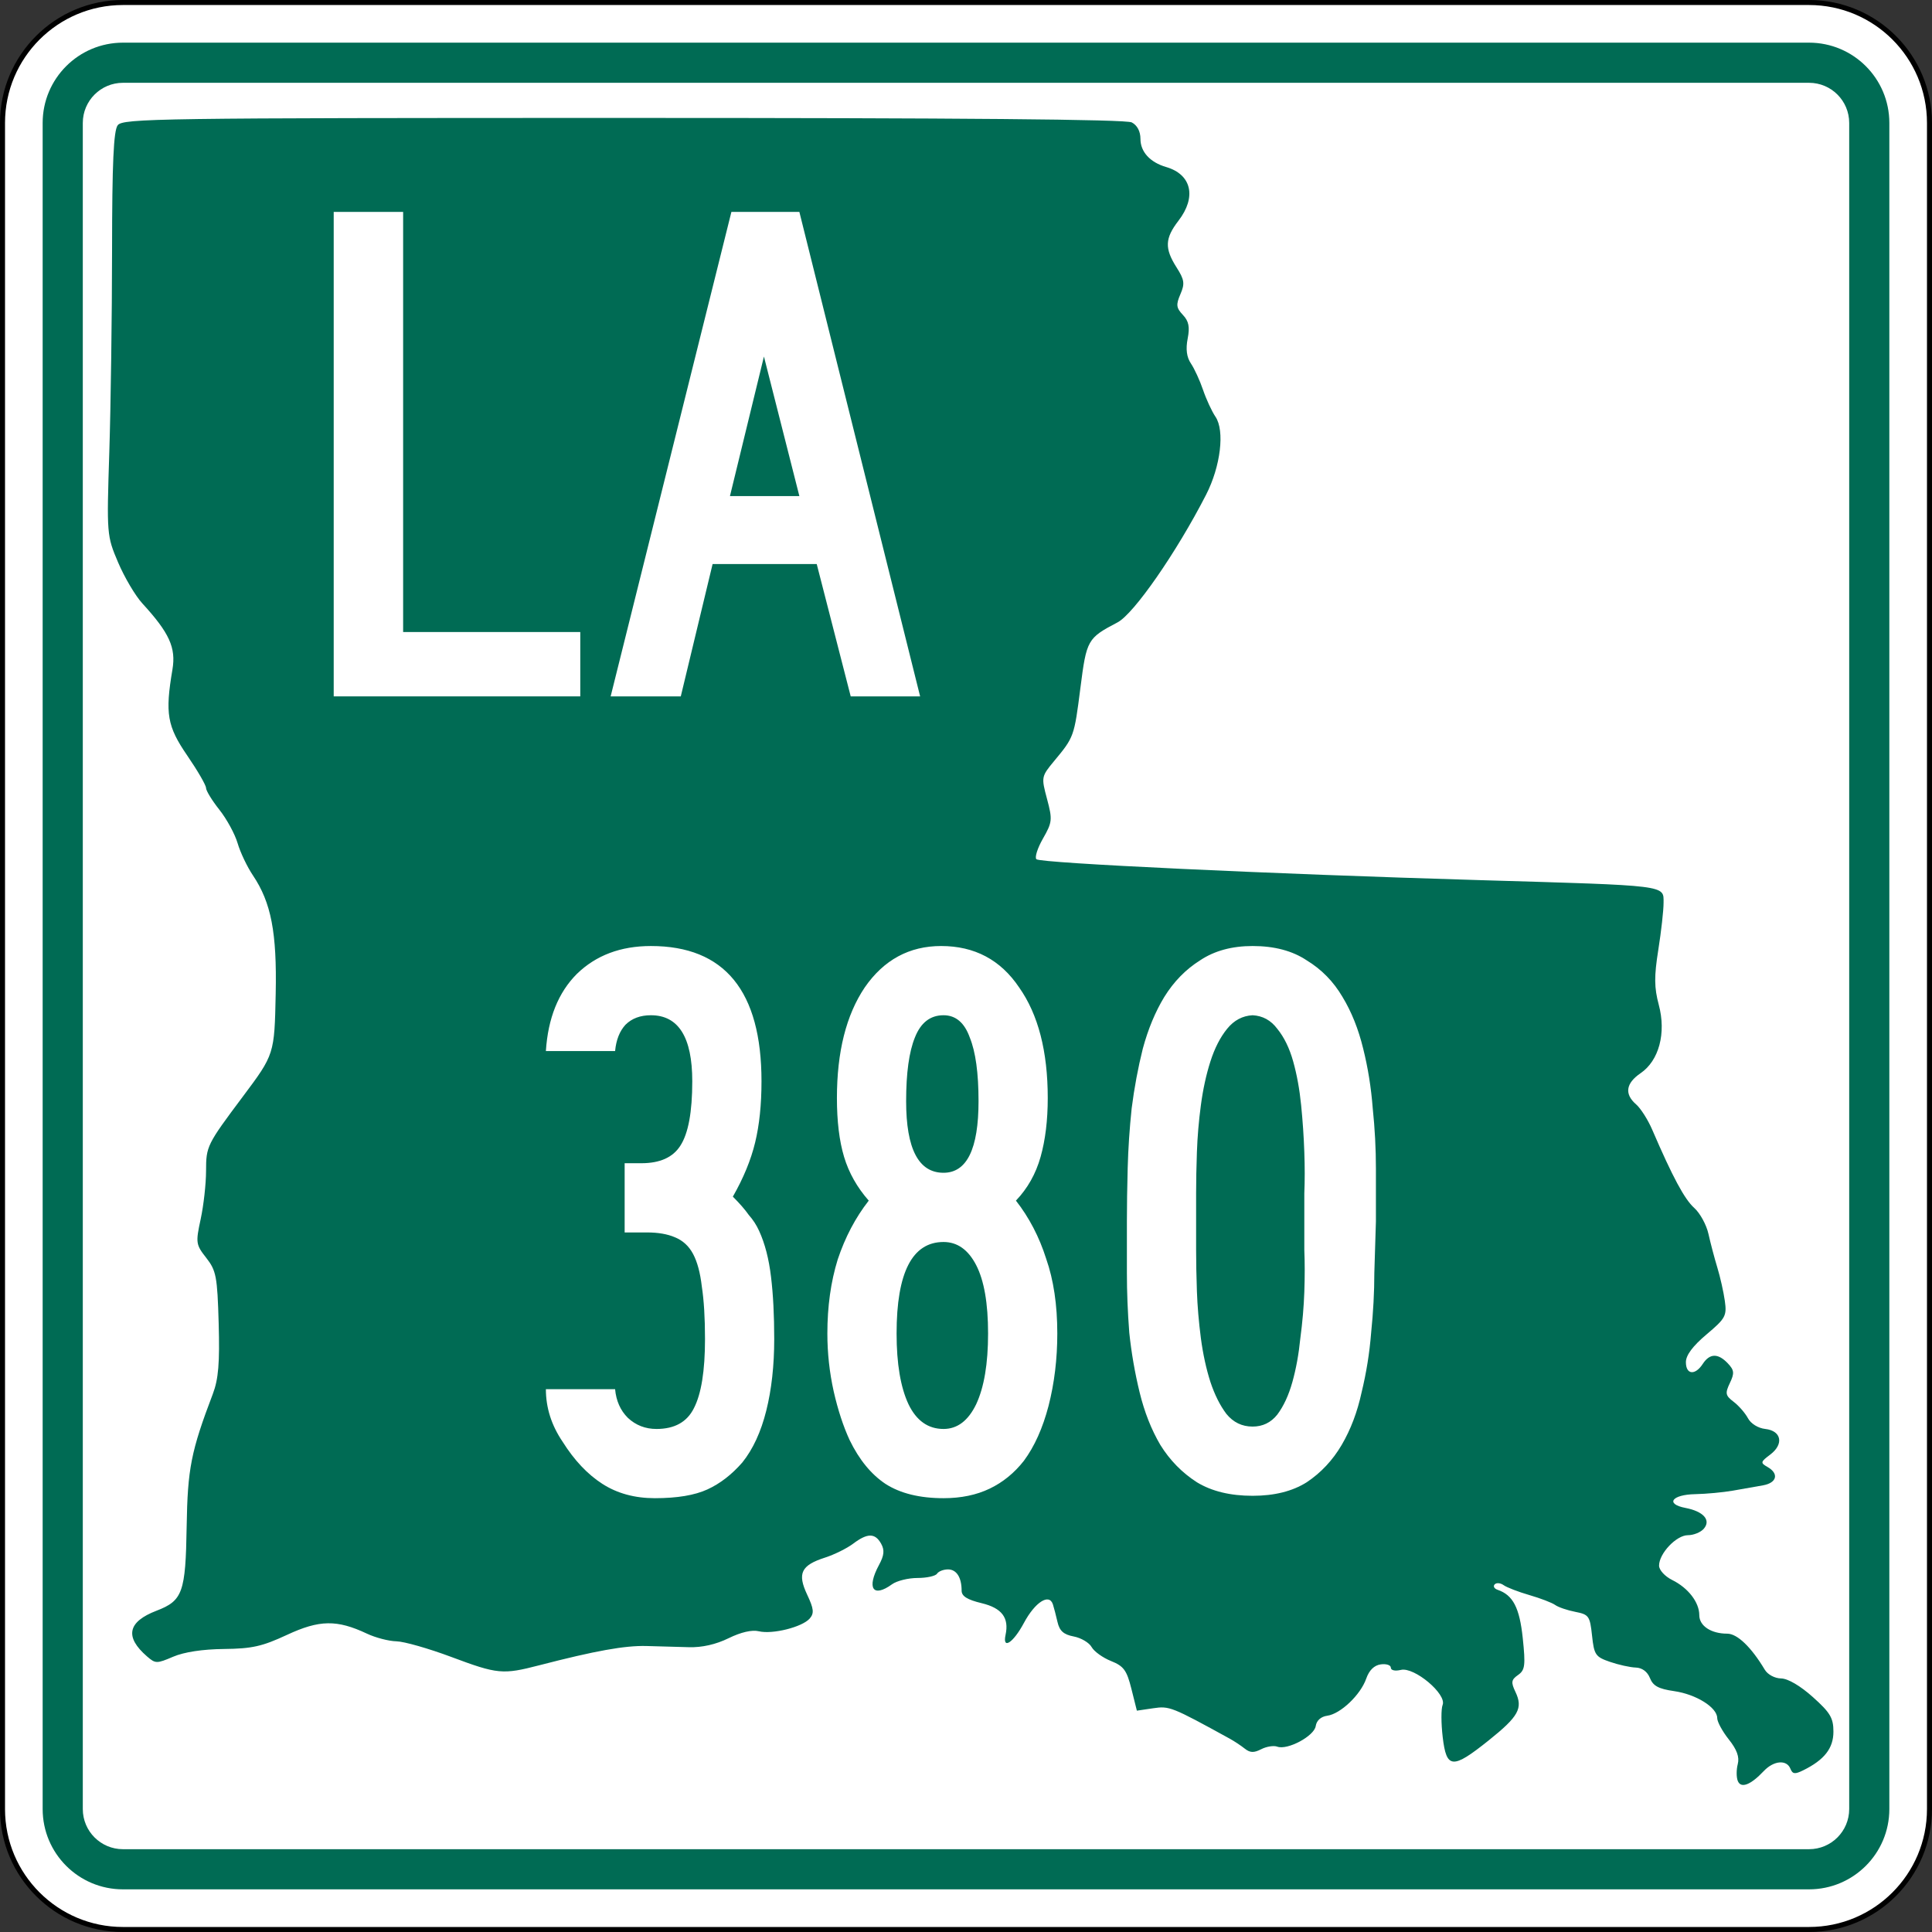 <?xml version="1.0" encoding="UTF-8" standalone="no"?>
<!-- Generator: Adobe Illustrator 12.0.0, SVG Export Plug-In . SVG Version: 6.00 Build 51448)  -->
<svg
   xmlns:dc="http://purl.org/dc/elements/1.1/"
   xmlns:cc="http://web.resource.org/cc/"
   xmlns:rdf="http://www.w3.org/1999/02/22-rdf-syntax-ns#"
   xmlns:svg="http://www.w3.org/2000/svg"
   xmlns="http://www.w3.org/2000/svg"
   xmlns:sodipodi="http://inkscape.sourceforge.net/DTD/sodipodi-0.dtd"
   xmlns:inkscape="http://www.inkscape.org/namespaces/inkscape"
   version="1.1"
   id="Layer_1"
   width="385"
   height="385"
   viewBox="0 0 385 385"
   overflow="visible"
   enable-background="new 0 0 385 385"
   xml:space="preserve"
   sodipodi:version="0.32"
   inkscape:version="0.43"
   sodipodi:docname="Louisiana 380.svg"
   sodipodi:docbase="C:\Documents and Settings\Alexander Bito\My Documents\Wikipedia Highways\LA Shields\LA Shields 5"><rect x="0" y="0" width="385" height="385" fill="#333333" stroke="none"/><defs
   id="defs60" /><sodipodi:namedview
   inkscape:window-height="607"
   inkscape:window-width="756"
   inkscape:pageshadow="2"
   inkscape:pageopacity="0.0"
   guidetolerance="10.0"
   gridtolerance="10.0"
   objecttolerance="10.0"
   borderopacity="1.0"
   bordercolor="#666666"
   pagecolor="#ffffff"
   id="base"
   inkscape:zoom="0.97922078"
   inkscape:cx="192.50024"
   inkscape:cy="192.5"
   inkscape:window-x="470"
   inkscape:window-y="41"
   inkscape:current-layer="Layer_1" />
<g
   id="g3">
	<g
   id="g5">
		<g
   id="g7">
			<path
   fill="#FFFFFF"
   d="M0.5,24.5c0-13.255,10.745-24,24-24h336c13.254,0,24,10.745,24,24v336     c0,13.255-10.746,24-24,24H24.5c-13.255,0-24-10.745-24-24V24.5L0.5,24.5z"
   id="path9" />
			<path
   fill="#FFFFFF"
   d="M192.5,192.5"
   id="path11" />
		</g>
		<g
   id="g13">
			<path
   fill="none"
   stroke="#000000"
   stroke-linecap="round"
   stroke-linejoin="round"
   stroke-miterlimit="3.864"
   d="M0.5,24.5     c0-13.255,10.745-24,24-24h336c13.254,0,24,10.745,24,24v336c0,13.255-10.746,24-24,24H24.5     c-13.255,0-24-10.745-24-24V24.5L0.5,24.5z"
   id="path15" />
			<path
   fill="none"
   stroke="#000000"
   stroke-linecap="round"
   stroke-linejoin="round"
   stroke-miterlimit="3.864"
   d="     M192.5,192.5"
   id="path17" />
		</g>
	</g>
	<g
   id="g19">
		<g
   id="g21">
			<path
   fill="#006B54"
   d="M8.5,24.5c0-8.837,7.164-16,16-16h336c8.836,0,16,7.163,16,16v336     c0,8.837-7.164,16-16,16H24.5c-8.836,0-16-7.163-16-16V24.5L8.5,24.5z"
   id="path23" />
			<path
   fill="#006B54"
   d="M192.5,192.5"
   id="path25" />
		</g>
	</g>
	<g
   id="g27">
		<g
   id="g29">
			<path
   fill="#FFFFFF"
   d="M16.5,24.5c0-4.418,3.582-8,8-8h336c4.418,0,8,3.582,8,8v336     c0,4.419-3.582,8-8,8H24.5c-4.418,0-8-3.581-8-8V24.5L16.5,24.5z"
   id="path31" />
			<path
   fill="#FFFFFF"
   d="M192.5,192.5"
   id="path33" />
		</g>
	</g>
	<g
   id="g35">
		<path
   fill="#006B54"
   d="M346.297,354.895c-0.294-0.732-0.295-2.239-0.005-3.349    c0.368-1.408-0.17-2.893-1.782-4.918c-1.271-1.597-2.312-3.51-2.312-4.253    c0-2.12-4.194-4.745-8.591-5.376c-3.105-0.447-4.192-1.033-4.815-2.604    c-0.507-1.276-1.555-2.051-2.831-2.092c-1.115-0.036-3.43-0.547-5.146-1.138    c-2.877-0.989-3.152-1.396-3.563-5.237c-0.416-3.889-0.636-4.201-3.335-4.726    c-1.59-0.309-3.395-0.925-4.01-1.37c-0.615-0.443-2.923-1.33-5.129-1.969    c-2.205-0.639-4.52-1.529-5.144-1.981c-0.625-0.451-1.427-0.522-1.782-0.156    s-0.096,0.853,0.578,1.081c3.072,1.045,4.379,3.556,5.018,9.643    c0.568,5.432,0.449,6.361-0.94,7.334c-1.356,0.951-1.435,1.447-0.524,3.361    c1.553,3.263,0.656,4.887-5.35,9.692c-7.196,5.759-8.391,5.67-9.141-0.679    c-0.324-2.739-0.331-5.623-0.016-6.41c0.86-2.146-5.653-7.615-8.311-6.977    c-1.162,0.278-2.008,0.091-2.008-0.446c0-0.512-0.901-0.807-2.005-0.657    c-1.307,0.178-2.314,1.164-2.896,2.832c-1.126,3.236-5.123,7.043-7.771,7.403    c-1.259,0.171-2.131,0.953-2.296,2.058c-0.298,1.998-5.631,4.852-7.667,4.104    c-0.705-0.259-2.142-0.03-3.19,0.507c-1.469,0.753-2.227,0.726-3.283-0.114    c-0.756-0.601-2.1-1.491-2.988-1.979c-11.588-6.368-12.025-6.542-15.259-6.065    l-3.253,0.479l-1.09-4.35c-0.929-3.708-1.53-4.527-4.065-5.542    c-1.637-0.653-3.377-1.907-3.866-2.785c-0.491-0.878-2.098-1.827-3.572-2.108    c-2.011-0.385-2.817-1.107-3.225-2.886c-0.3-1.305-0.709-2.88-0.912-3.501    c-0.738-2.266-3.547-0.472-5.779,3.689c-2.136,3.984-4.312,5.404-3.66,2.388    c0.736-3.406-0.727-5.349-4.76-6.321c-2.879-0.693-3.994-1.391-3.994-2.498    c0-2.644-1.02-4.234-2.715-4.234c-0.899,0-1.882,0.385-2.185,0.854    s-2.053,0.854-3.891,0.854c-1.838,0-4.12,0.563-5.071,1.252    c-3.808,2.758-5.116,0.81-2.594-3.862c1.024-1.896,1.127-2.948,0.414-4.224    c-1.201-2.148-2.721-2.148-5.575,0.001c-1.242,0.937-3.762,2.183-5.602,2.772    c-4.772,1.532-5.555,3.15-3.563,7.381c1.328,2.818,1.423,3.707,0.512,4.759    c-1.479,1.706-7.414,3.195-10.132,2.542c-1.375-0.331-3.566,0.172-6.047,1.389    c-2.525,1.236-5.296,1.862-7.899,1.783c-2.205-0.066-6.014-0.174-8.464-0.236    c-4.301-0.11-10.177,0.946-21.347,3.838c-7.301,1.891-8.306,1.795-17.572-1.672    c-4.479-1.676-9.381-3.072-10.895-3.103c-1.513-0.03-4.154-0.716-5.87-1.523    c-5.995-2.823-9.473-2.771-15.943,0.241c-4.943,2.301-6.954,2.751-12.567,2.812    c-4.253,0.047-7.932,0.607-10.118,1.543c-3.272,1.399-3.521,1.396-5.206-0.063    c-4.488-3.889-3.863-6.899,1.889-9.104c5.215-1.998,5.801-3.631,6.01-16.764    c0.184-11.553,0.862-14.99,5.215-26.438c1.122-2.949,1.389-6.181,1.165-14.078    c-0.264-9.312-0.491-10.504-2.472-13.033c-2.08-2.654-2.131-3.014-1.114-7.729    c0.586-2.722,1.069-7.036,1.072-9.588c0.004-4.933,0.165-5.256,7.31-14.802    c6.318-8.441,6.318-8.445,6.568-20.544c0.25-12.175-0.903-18.157-4.546-23.572    c-1.142-1.697-2.511-4.577-3.044-6.399c-0.533-1.823-2.167-4.822-3.63-6.666    c-1.465-1.844-2.663-3.799-2.663-4.347c0-0.548-1.686-3.455-3.745-6.46    c-4.005-5.843-4.437-8.351-2.95-17.14c0.735-4.345-0.609-7.3-5.997-13.174    c-1.39-1.518-3.561-5.185-4.822-8.151c-2.271-5.339-2.289-5.559-1.761-22.03    c0.292-9.15,0.54-27.218,0.548-40.15c0.012-17.449,0.303-23.887,1.129-24.962    c1.036-1.348,8.047-1.45,100.719-1.451c67.581-0.002,100.165,0.284,101.346,0.889    c1.092,0.56,1.74,1.784,1.74,3.289c0,2.577,1.908,4.667,5.117,5.603    c5.074,1.48,6.104,5.974,2.455,10.71c-2.705,3.511-2.787,5.508-0.383,9.285    c1.576,2.478,1.687,3.237,0.77,5.355c-0.904,2.091-0.828,2.719,0.493,4.117    c1.18,1.249,1.412,2.405,0.954,4.742c-0.407,2.079-0.195,3.696,0.65,4.94    c0.689,1.016,1.777,3.384,2.416,5.261c0.639,1.877,1.752,4.282,2.472,5.343    c1.89,2.782,1.034,9.896-1.87,15.561    c-5.881,11.466-14.379,23.719-17.639,25.428    c-6.004,3.149-6.173,3.448-7.404,13.088c-1.238,9.689-1.268,9.768-5.225,14.535    c-2.566,3.093-2.588,3.205-1.424,7.556c1.105,4.126,1.052,4.646-0.807,7.896    c-1.095,1.913-1.682,3.769-1.307,4.123c0.832,0.783,46.537,2.937,88.441,4.167    c37.729,1.107,36.527,0.959,36.535,4.514c0.004,1.503-0.469,5.724-1.05,9.379    c-0.841,5.284-0.821,7.525,0.093,10.938c1.511,5.646,0.052,11.134-3.627,13.642    c-2.944,2.008-3.254,4.16-0.891,6.208c0.912,0.791,2.356,3.059,3.209,5.039    c4.068,9.446,6.444,13.87,8.375,15.596c1.157,1.034,2.434,3.365,2.836,5.182    c0.402,1.814,1.2,4.834,1.772,6.712c0.573,1.877,1.244,4.864,1.491,6.637    c0.417,2.98,0.141,3.485-3.654,6.685c-2.749,2.317-4.105,4.141-4.105,5.521    c0,2.499,1.832,2.692,3.357,0.354c1.391-2.134,3.055-2.17,5.002-0.111    c1.279,1.354,1.34,1.95,0.402,3.919c-0.975,2.052-0.887,2.489,0.754,3.737    c1.022,0.777,2.306,2.252,2.854,3.277c0.577,1.082,2.018,1.976,3.438,2.133    c3.246,0.359,3.766,3.033,0.992,5.115c-1.938,1.454-1.979,1.643-0.539,2.46    c2.33,1.323,1.883,3.166-0.891,3.661c-1.348,0.24-4.055,0.717-6.014,1.061    c-1.96,0.342-5.332,0.656-7.491,0.697c-4.682,0.088-6.023,1.965-1.961,2.742    c3.612,0.691,5.149,2.438,3.66,4.156c-0.61,0.705-2.033,1.28-3.163,1.28    c-2.3,0-5.746,3.638-5.746,6.065c0,0.874,1.162,2.145,2.619,2.866    c3.193,1.581,5.399,4.446,5.399,7.013c0,2.129,2.345,3.679,5.565,3.679    c2.002,0,4.782,2.667,7.484,7.181c0.58,0.971,1.984,1.723,3.25,1.742    c1.363,0.022,3.82,1.462,6.328,3.709c3.471,3.107,4.101,4.168,4.101,6.891    c0,3.32-1.799,5.621-6.027,7.709c-1.652,0.817-2.113,0.759-2.545-0.319    c-0.745-1.86-3.326-1.633-5.312,0.47    C348.838,355.719,346.92,356.448,346.297,354.895z"
   id="path37" />
	</g>
	<g
   id="g39">
		<g
   id="g41">
			<polygon
   fill-rule="evenodd"
   clip-rule="evenodd"
   fill="#FFFFFF"
   points="66.5,138.771 66.5,42.229      80.333,42.229 80.333,125.947 115.635,125.947 115.635,138.771    "
   id="polygon43" />
		</g>
		<g
   id="g45">
			<path
   fill-rule="evenodd"
   clip-rule="evenodd"
   fill="#FFFFFF"
   d="M169.526,138.771l-6.772-26.369h-20.75     l-6.34,26.369h-13.977l24.063-96.542h13.544l24.063,96.542H169.526z      M152.234,71.047l-6.772,27.81h13.833L152.234,71.047z"
   id="path47" />
		</g>
	</g>
</g>

<path
   style="font-size:158.547px;font-style:normal;font-variant:normal;font-weight:normal;font-stretch:normal;text-align:center;line-height:125%;writing-mode:lr-tb;text-anchor:middle;fill:#ffffff;fill-opacity:1;stroke:none;stroke-width:1px;stroke-linecap:butt;stroke-linejoin:miter;stroke-opacity:1;font-family:Roadgeek 2005 Series B"
   d="M 154.284,266.841 C 154.283,272.126 153.755,276.883 152.698,281.111 C 151.641,285.338 150.056,288.774 147.942,291.416 C 145.828,293.847 143.502,295.644 140.966,296.807 C 138.429,297.969 134.941,298.551 130.501,298.551 C 126.485,298.551 122.997,297.599 120.037,295.697 C 117.078,293.794 114.435,290.993 112.11,287.294 C 109.89,284.017 108.781,280.529 108.781,276.83 L 122.574,276.83 C 122.785,279.155 123.631,281.058 125.111,282.537 C 126.696,284.017 128.599,284.757 130.819,284.757 C 134.412,284.757 136.896,283.383 138.27,280.635 C 139.75,277.781 140.49,273.183 140.49,266.841 C 140.49,262.613 140.278,259.125 139.856,256.377 C 139.539,253.629 138.957,251.462 138.112,249.877 C 137.266,248.291 136.051,247.182 134.465,246.547 C 132.985,245.913 131.136,245.596 128.916,245.596 L 124.477,245.596 L 124.477,231.802 L 127.806,231.802 C 131.506,231.802 134.095,230.64 135.575,228.314 C 137.16,225.883 137.953,221.603 137.953,215.472 C 137.953,206.699 135.205,202.313 129.709,202.313 C 127.595,202.313 125.904,202.947 124.635,204.215 C 123.473,205.484 122.785,207.228 122.574,209.447 L 108.781,209.447 C 109.203,202.894 111.264,197.768 114.964,194.068 C 118.769,190.369 123.684,188.519 129.709,188.519 C 144.401,188.519 151.747,197.504 151.747,215.472 C 151.747,220.123 151.324,224.192 150.478,227.68 C 149.633,231.168 148.153,234.762 146.039,238.461 C 147.413,239.836 148.47,241.051 149.21,242.108 C 150.056,243.059 150.743,244.116 151.271,245.279 C 152.434,247.816 153.226,250.881 153.649,254.475 C 154.072,257.963 154.283,262.085 154.284,266.841 M 210.694,265.731 C 210.694,270.805 210.113,275.614 208.95,280.159 C 207.787,284.599 206.149,288.245 204.035,291.099 C 202.132,293.53 199.86,295.38 197.218,296.648 C 194.575,297.917 191.51,298.551 188.022,298.551 C 183.265,298.551 179.407,297.599 176.448,295.697 C 173.594,293.794 171.216,290.888 169.313,286.977 C 168.045,284.229 166.988,281.005 166.142,277.305 C 165.297,273.5 164.874,269.642 164.874,265.731 C 164.874,260.341 165.561,255.426 166.935,250.987 C 168.415,246.547 170.476,242.637 173.118,239.254 C 170.793,236.612 169.155,233.705 168.203,230.534 C 167.252,227.363 166.777,223.452 166.777,218.802 C 166.777,209.606 168.626,202.26 172.326,196.764 C 176.131,191.267 181.204,188.519 187.546,188.519 C 194.205,188.519 199.384,191.267 203.084,196.764 C 206.889,202.154 208.791,209.5 208.791,218.802 C 208.791,223.241 208.316,227.152 207.365,230.534 C 206.413,233.916 204.775,236.823 202.45,239.254 C 205.092,242.637 207.1,246.494 208.474,250.828 C 209.954,255.056 210.694,260.024 210.694,265.731 M 194.998,219.436 C 194.998,213.834 194.417,209.606 193.254,206.752 C 192.197,203.793 190.453,202.313 188.022,202.313 C 185.379,202.313 183.477,203.793 182.314,206.752 C 181.151,209.606 180.57,213.834 180.57,219.436 C 180.57,228.949 183.054,233.705 188.022,233.705 C 192.673,233.705 194.998,228.949 194.998,219.436 M 196.9,265.731 C 196.9,259.707 196.108,255.162 194.522,252.096 C 192.937,249.031 190.77,247.499 188.022,247.499 C 181.786,247.499 178.668,253.576 178.668,265.731 C 178.668,271.756 179.46,276.46 181.046,279.842 C 182.631,283.119 184.957,284.757 188.022,284.757 C 190.77,284.757 192.937,283.119 194.522,279.842 C 196.108,276.46 196.9,271.756 196.9,265.731 M 274.187,243.376 C 274.081,246.336 273.976,249.771 273.87,253.682 C 273.87,257.487 273.659,261.451 273.236,265.573 C 272.919,269.589 272.285,273.553 271.333,277.464 C 270.488,281.375 269.166,284.863 267.37,287.928 C 265.573,290.993 263.247,293.477 260.394,295.38 C 257.54,297.177 253.946,298.075 249.612,298.075 C 245.173,298.075 241.474,297.177 238.514,295.38 C 235.555,293.477 233.123,290.993 231.221,287.928 C 229.424,284.863 228.05,281.375 227.099,277.464 C 226.147,273.553 225.46,269.589 225.038,265.573 C 224.72,261.451 224.562,257.487 224.562,253.682 C 224.562,249.771 224.562,246.336 224.562,243.376 C 224.562,240.205 224.615,236.665 224.721,232.754 C 224.826,228.843 225.09,224.879 225.513,220.863 C 226.042,216.741 226.782,212.777 227.733,208.972 C 228.79,205.061 230.217,201.626 232.014,198.666 C 233.916,195.601 236.294,193.17 239.148,191.373 C 242.002,189.47 245.49,188.519 249.612,188.519 C 253.946,188.519 257.54,189.47 260.394,191.373 C 263.353,193.17 265.731,195.601 267.528,198.666 C 269.325,201.626 270.699,205.061 271.65,208.972 C 272.602,212.777 273.236,216.741 273.553,220.863 C 273.976,224.879 274.187,228.896 274.187,232.912 C 274.187,236.823 274.187,240.311 274.187,243.376 M 259.918,243.376 C 259.918,242.108 259.918,240.258 259.918,237.827 C 260.024,235.291 260.024,232.542 259.918,229.583 C 259.812,226.518 259.601,223.4 259.284,220.228 C 258.967,217.058 258.438,214.151 257.698,211.508 C 256.958,208.866 255.901,206.699 254.527,205.008 C 253.259,203.317 251.621,202.418 249.612,202.313 C 247.604,202.418 245.913,203.317 244.539,205.008 C 243.165,206.699 242.055,208.866 241.209,211.508 C 240.364,214.151 239.73,217.058 239.307,220.228 C 238.884,223.4 238.62,226.518 238.514,229.583 C 238.408,232.542 238.356,235.291 238.356,237.827 C 238.356,240.258 238.356,242.108 238.356,243.376 C 238.356,244.645 238.356,246.547 238.356,249.084 C 238.356,251.515 238.408,254.263 238.514,257.329 C 238.62,260.288 238.884,263.406 239.307,266.683 C 239.73,269.854 240.364,272.76 241.209,275.403 C 242.055,277.94 243.112,280.054 244.38,281.745 C 245.754,283.436 247.498,284.282 249.612,284.281 C 251.621,284.282 253.259,283.489 254.527,281.903 C 255.796,280.212 256.8,278.045 257.54,275.403 C 258.28,272.76 258.808,269.854 259.125,266.683 C 259.548,263.512 259.812,260.447 259.918,257.487 C 260.024,254.422 260.024,251.621 259.918,249.084 C 259.918,246.547 259.918,244.645 259.918,243.376"
   id="text1327" />
</svg>